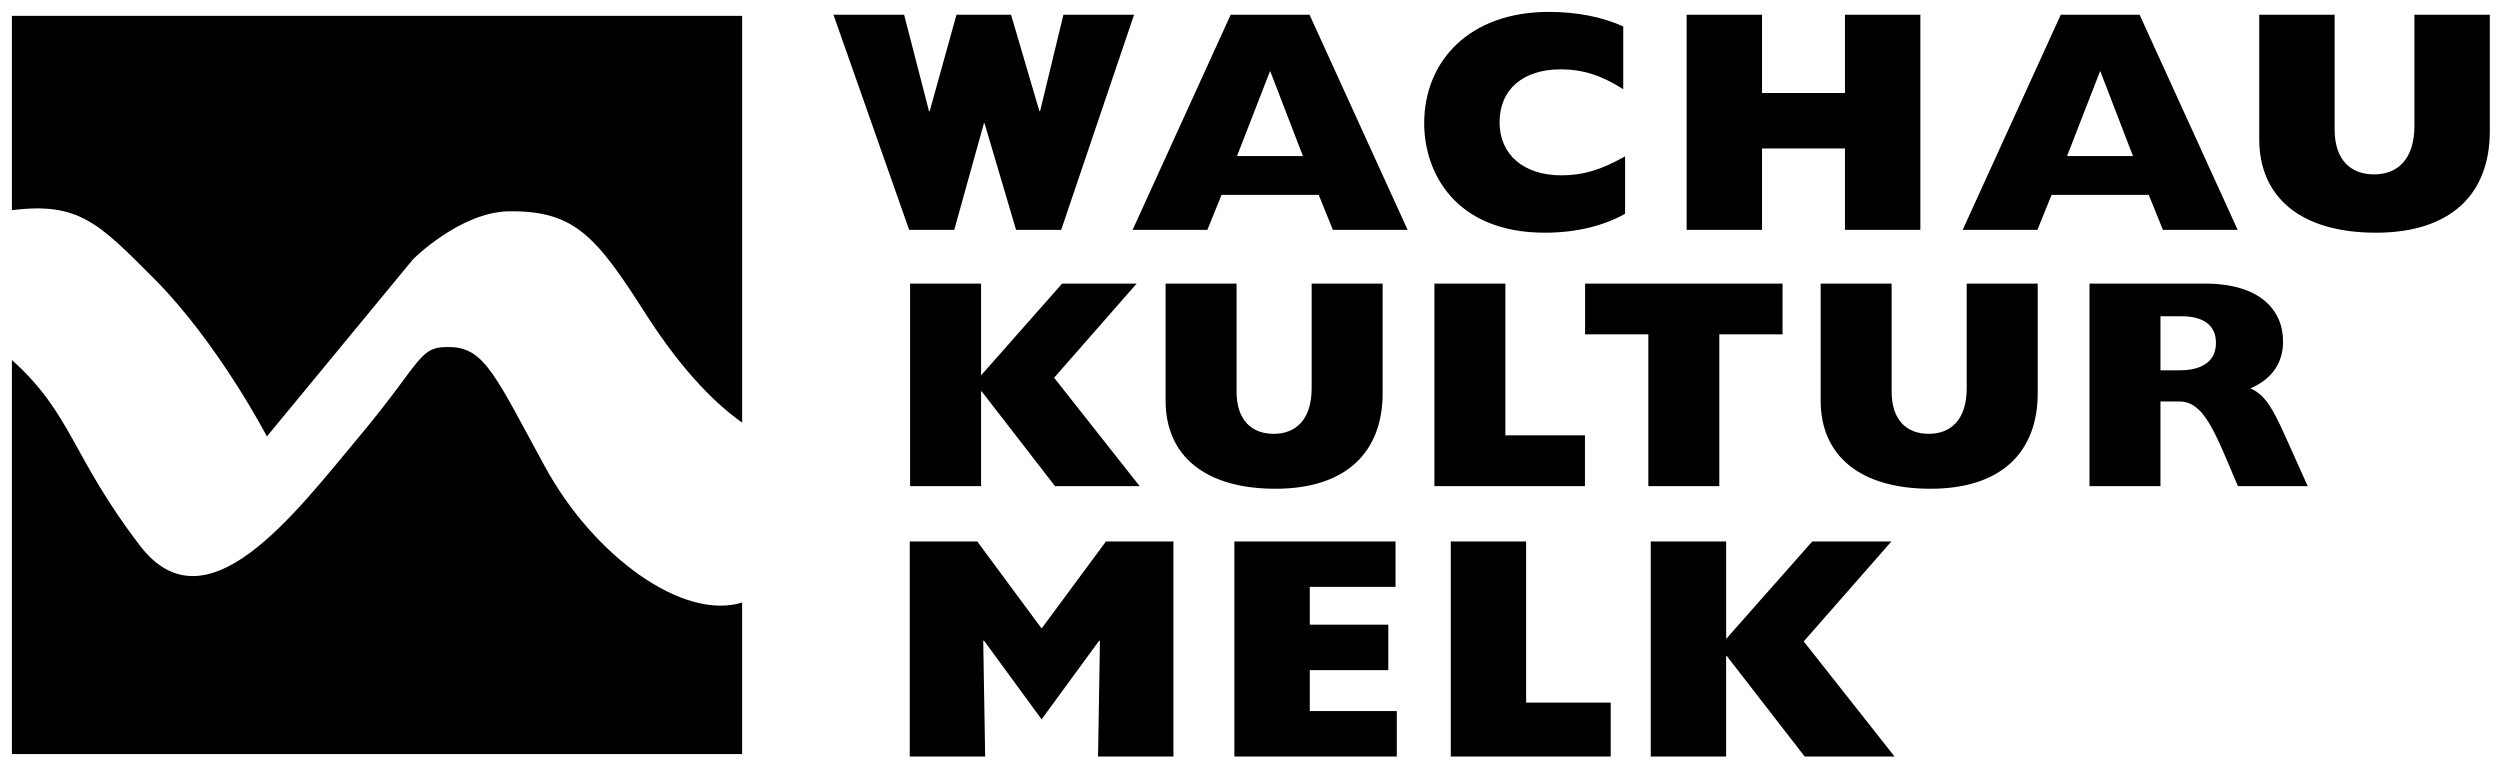 <?xml version="1.0" encoding="utf-8"?>
<!-- Generator: Adobe Illustrator 16.0.4, SVG Export Plug-In . SVG Version: 6.00 Build 0)  -->
<!DOCTYPE svg PUBLIC "-//W3C//DTD SVG 1.1//EN" "http://www.w3.org/Graphics/SVG/1.1/DTD/svg11.dtd">
<svg version="1.1" id="Ebene_1" xmlns="http://www.w3.org/2000/svg" xmlns:xlink="http://www.w3.org/1999/xlink" x="0px" y="0px"
	 width="210px" height="65px" viewBox="0 0 210 65" style="enable-background:new 0 0 210 65;" xml:space="preserve">
<path style="fill-rule:evenodd;clip-rule:evenodd;" d="M1,1.332h61.341V35.5c-1.907-1.338-4.804-3.979-8.058-9.068
	c-4.155-6.498-5.952-8.756-11.531-8.682c-4.107,0.061-8.059,4.031-8.059,4.031L22.419,36.661c0,0-4.088-7.873-9.545-13.326
	C8.316,18.772,6.614,16.94,1,17.657 M1,63.342V30.241c5.049,4.529,5.016,8.098,10.756,15.592c5.58,7.283,12.975-2.65,18.429-9.174
	c5.455-6.521,4.937-7.623,7.759-7.5c2.792,0.125,3.742,2.541,7.833,10.043c4.09,7.502,11.585,12.959,16.563,11.41v12.73H1z"/>
<path style="fill-rule:evenodd;clip-rule:evenodd;" d="M138.663,63.549V45.481h6.334v8.186l7.233-8.186h6.648l-7.365,8.398
	l7.631,9.67h-7.55l-6.546-8.451h-0.052v8.451 M121.865,63.549V45.481h6.33v13.537h7.103v4.531H121.865z M103.687,63.549V45.481
	h13.538v3.814h-7.204v3.178h6.596v3.816h-6.596v3.443h7.31v3.816H103.687z M82.592,53.852l0.161,9.697h-6.334V45.481h5.67
	l5.406,7.312l5.404-7.312h5.67v18.068h-6.332l0.158-9.697l-0.053-0.053l-4.848,6.625l-4.848-6.625L82.592,53.852z"/>
<path style="fill-rule:evenodd;clip-rule:evenodd;" d="M181.479,31.106h1.621c1.92,0,3.041-0.799,3.041-2.295
	c0-1.498-1.047-2.246-2.916-2.246h-1.746 M175.518,40.834V23.823h9.701c4.588,0,6.558,2.193,6.558,4.863
	c0,1.797-0.923,3.143-2.742,3.939c1.221,0.525,1.867,1.695,2.792,3.717l2.02,4.492h-5.861l-1.072-2.523
	c-1.246-2.916-2.195-4.586-3.814-4.586h-1.621v7.109H175.518z M171.168,23.823v9.203c0,4.986-3.095,8.029-9.005,8.029
	c-5.911,0-9.228-2.768-9.228-7.404v-9.828h5.962v9.076c0,2.396,1.271,3.543,3.116,3.543c1.82,0,3.191-1.146,3.191-3.84v-8.779
	H171.168z M138.46,28.084h-5.313v-4.262h16.587v4.262h-5.312v12.75h-5.961V28.084z M120.491,40.834V23.823h5.961v12.744h6.683v4.268
	H120.491z M116.141,23.823v9.203c0,4.986-3.093,8.029-9.004,8.029c-5.91,0-9.228-2.768-9.228-7.404v-9.828h5.962v9.076
	c0,2.396,1.271,3.543,3.117,3.543c1.819,0,3.191-1.146,3.191-3.84v-8.779H116.141z M76.449,40.834V23.823h5.962v7.707l6.808-7.707
	h6.26l-6.933,7.906l7.182,9.105H88.62l-6.16-7.959h-0.049v7.959H76.449z"/>
<path style="fill-rule:evenodd;clip-rule:evenodd;" d="M209.144,1.238v9.778c0,5.301-3.285,8.531-9.566,8.531
	c-6.277,0-9.802-2.941-9.802-7.869V1.238h6.333v9.647c0,2.543,1.35,3.764,3.311,3.764c1.934,0,3.391-1.221,3.391-4.082V1.238
	 M173.633,13.11h5.537l-2.754-7.154L173.633,13.11z M164.864,19.309l8.24-18.071h6.623l8.238,18.071h-6.279l-1.191-2.941h-8.16
	l-1.191,2.941H164.864z M141.679,19.309V1.238h6.331v6.572h6.967V1.238h6.333v18.071h-6.333v-6.836h-6.967v6.836H141.679z
	 M136.508,13.135v4.822c-1.88,1.062-4.238,1.59-6.729,1.59c-7.551,0-10.147-5.059-10.147-9.191c0-5.275,3.843-9.356,10.465-9.356
	c2.385,0,4.503,0.427,6.255,1.221v5.272c-1.829-1.167-3.42-1.668-5.248-1.668c-3.18,0-5.14,1.693-5.14,4.451
	c0,2.701,2.015,4.451,5.193,4.451C132.984,14.727,134.467,14.278,136.508,13.135z M103.908,13.11h5.538l-2.756-7.154L103.908,13.11z
	 M95.139,19.309l8.238-18.071h6.624l8.239,18.071h-6.277l-1.192-2.941h-8.16l-1.192,2.941H95.139z M76.369,19.309L70.011,1.238
	h5.934l2.093,8.108h0.054l2.252-8.108h4.583l2.386,8.108h0.052l1.962-8.108h5.934L89.14,19.309h-3.79L82.7,10.356h-0.052
	l-2.491,8.953H76.369z"/>
</svg>
